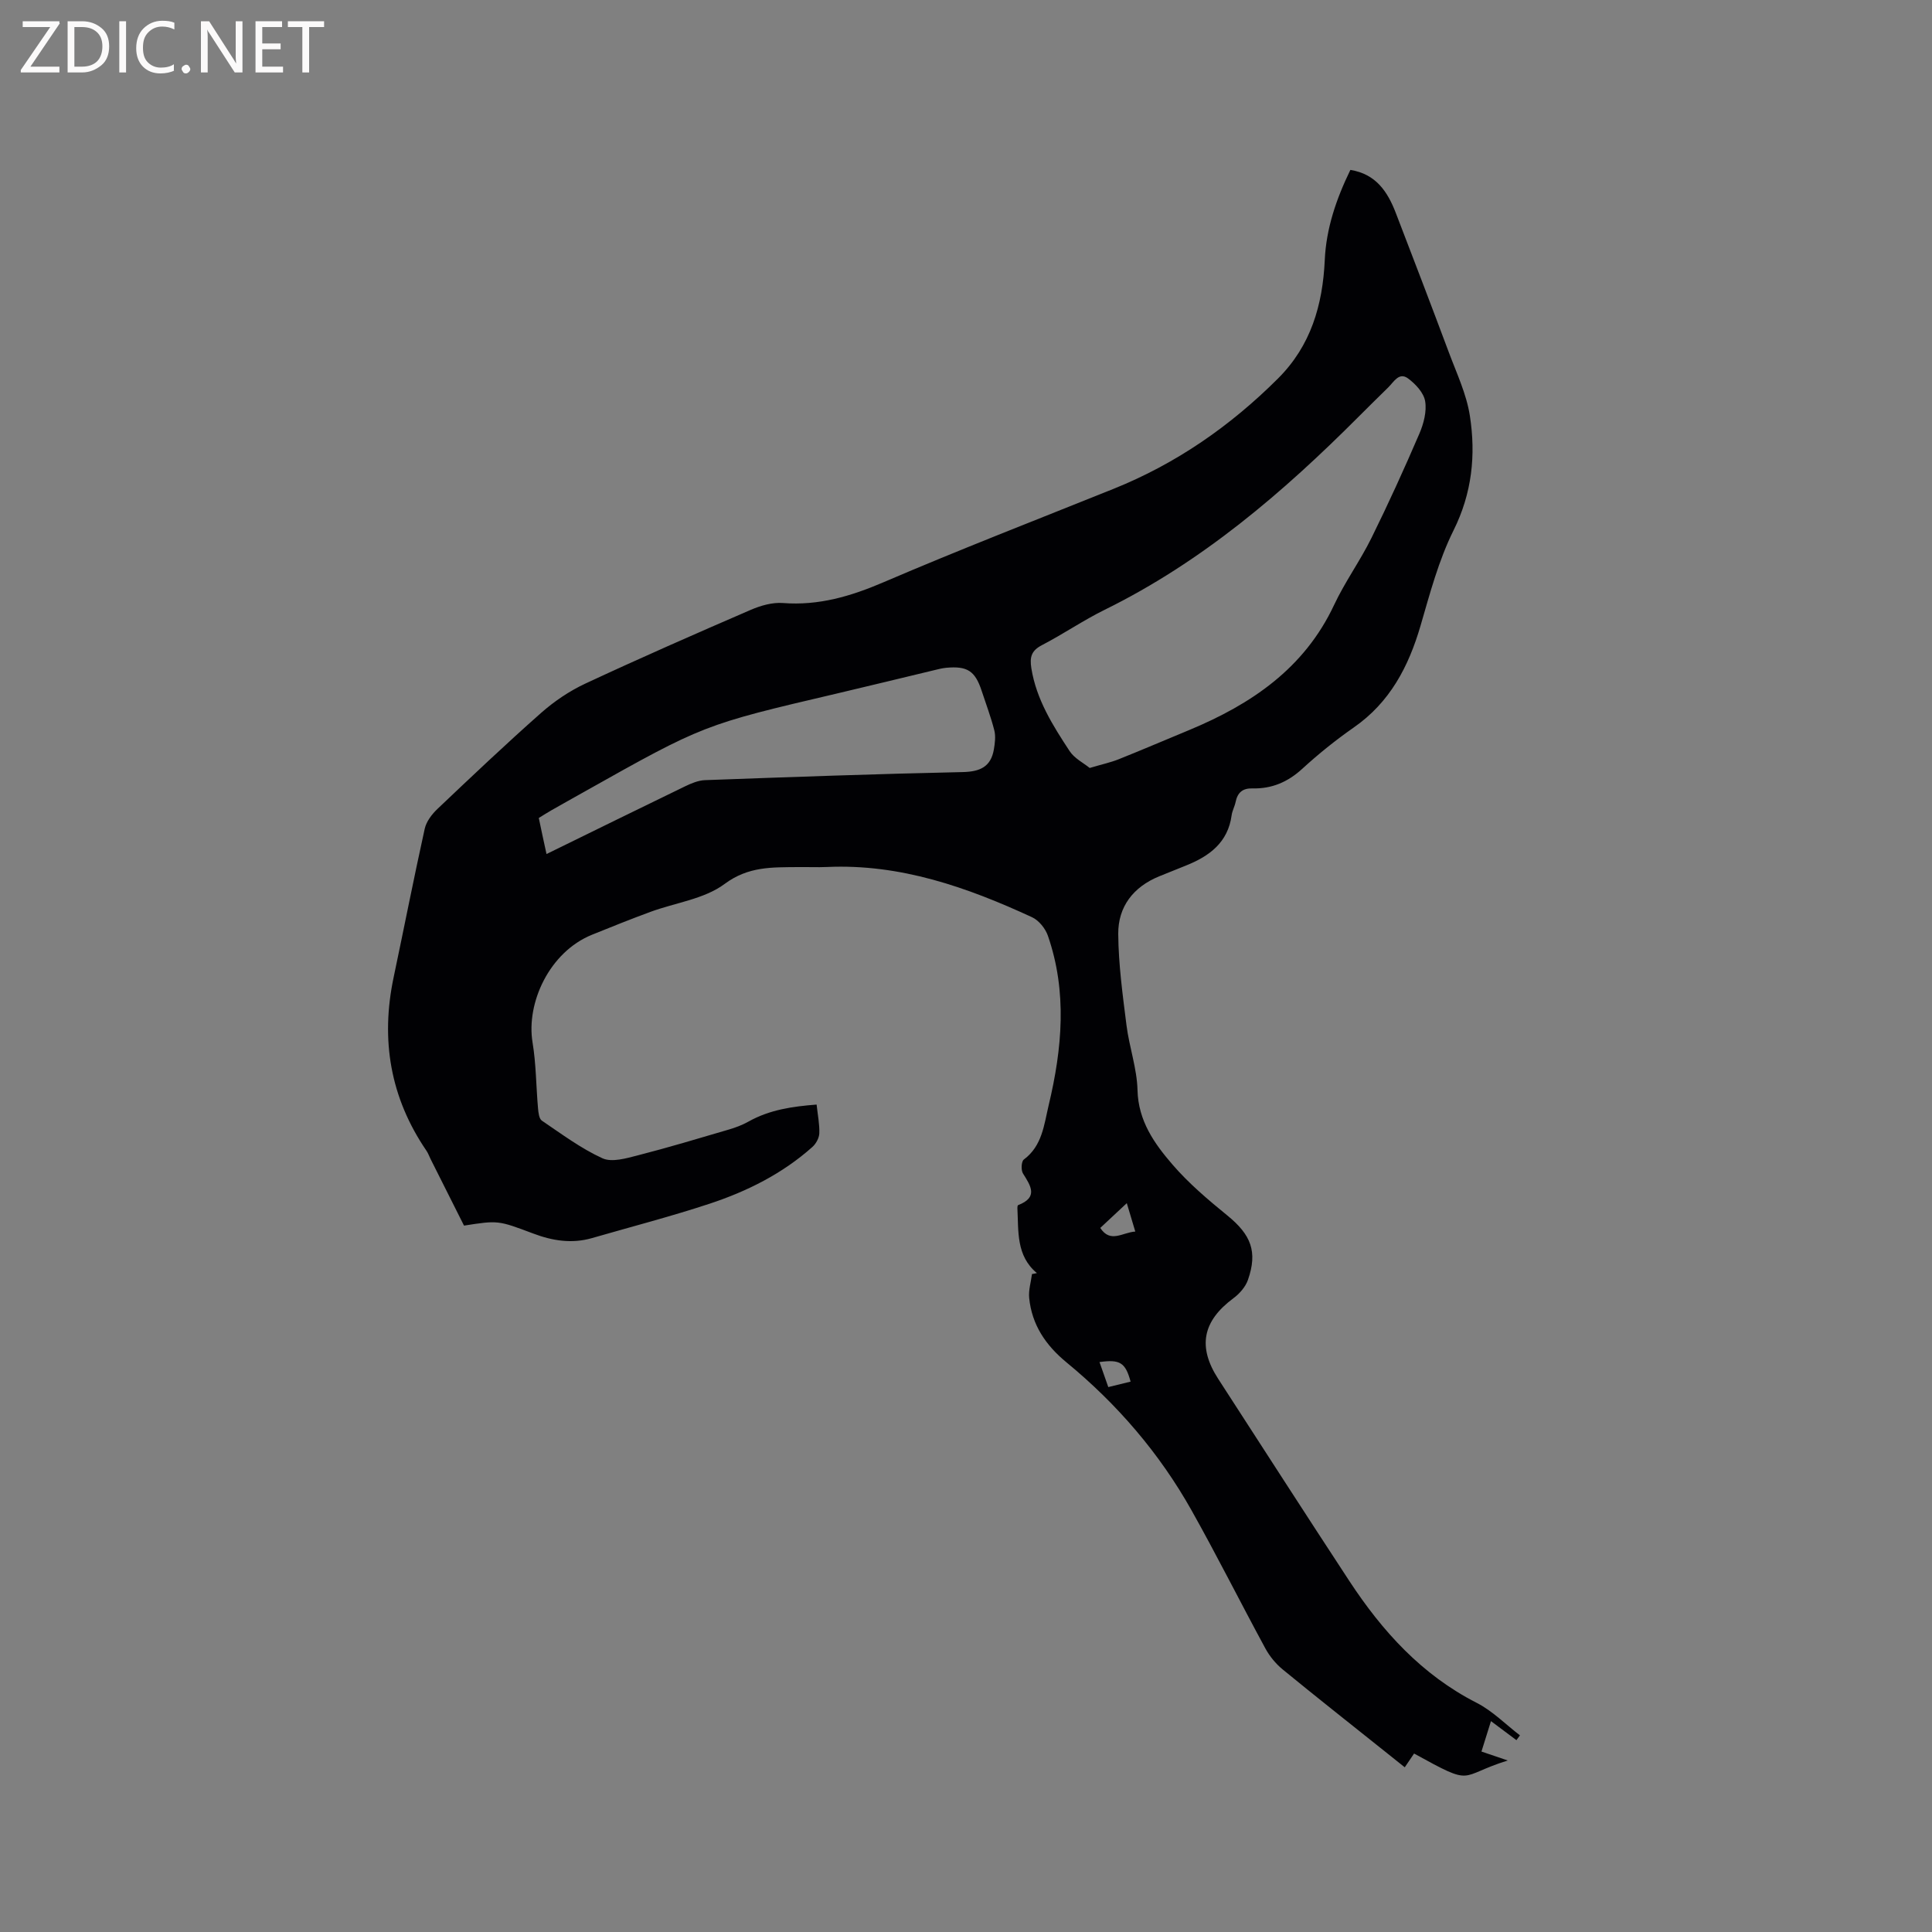 <svg enable-background="new 0 0 400 400" viewBox="0 0 400 400" xmlns="http://www.w3.org/2000/svg"><rect x="0" y="0" width="400" height="400" fill="#808080" stroke="none"/><path d="m214.68 263.58c-4.33-3.6-3.79-8.66-4.04-13.48-.01-.2.04-.55.15-.59 4.2-1.62 2.64-3.96 1.01-6.55-.44-.69-.35-2.5.17-2.89 3.83-2.84 4.19-7.24 5.15-11.26 2.79-11.68 3.87-23.45-.17-35.09-.52-1.49-1.86-3.16-3.26-3.81-13.46-6.22-27.28-11.09-42.45-10.41-2.01.09-4.03-.01-6.04.02-5.3.06-10.24-.19-15.19 3.5-4.21 3.13-10.18 3.87-15.34 5.77-4.07 1.5-8.09 3.11-12.11 4.74-8.83 3.59-13.65 14.12-12.3 22.3.74 4.48.73 9.08 1.13 13.62.08.89.21 2.17.8 2.57 4.08 2.76 8.09 5.76 12.54 7.79 1.95.89 4.93.01 7.3-.6 6.33-1.62 12.6-3.51 18.87-5.35 1.4-.41 2.8-.94 4.07-1.65 4.36-2.45 9.08-3.13 14.1-3.52.24 2.21.63 4.1.56 5.96-.04.97-.69 2.16-1.45 2.83-6.19 5.52-13.5 9.17-21.28 11.74-8.03 2.65-16.23 4.77-24.36 7.12-4.17 1.2-8.2.54-12.14-.95-7.26-2.73-7.25-2.75-14.33-1.64-2.28-4.54-4.6-9.16-6.92-13.78-.29-.57-.49-1.19-.85-1.71-7.51-10.99-9.53-22.99-6.8-35.93 2.16-10.24 4.17-20.51 6.43-30.73.33-1.51 1.49-3.03 2.65-4.13 7.08-6.72 14.16-13.43 21.47-19.89 2.72-2.4 5.86-4.52 9.14-6.05 11.32-5.28 22.76-10.3 34.23-15.26 2.06-.89 4.49-1.59 6.68-1.42 7.41.57 14.06-1.4 20.82-4.3 15.75-6.76 31.73-12.95 47.63-19.34 12.98-5.22 24.21-13.02 34.07-22.87 6.77-6.76 9.23-15.17 9.66-24.51.29-6.51 2.37-12.63 5.3-18.65 5.31.84 7.72 4.53 9.41 8.92 3.69 9.58 7.36 19.17 10.95 28.78 1.62 4.35 3.68 8.68 4.38 13.2 1.26 8.13.46 16.02-3.39 23.75-3.08 6.19-4.88 13.05-6.83 19.74-2.48 8.48-6.34 15.85-13.82 21.05-3.73 2.6-7.31 5.48-10.66 8.55-2.99 2.74-6.31 4.16-10.29 4.06-2.06-.06-3.11.86-3.51 2.81-.19.93-.69 1.8-.82 2.73-.76 5.66-4.6 8.48-9.43 10.42-1.86.75-3.73 1.49-5.59 2.25-5.35 2.19-8.51 6.3-8.46 11.94.05 6.31.92 12.62 1.71 18.9.57 4.51 2.17 8.94 2.28 13.43.16 6.38 3.49 11.05 7.24 15.4 3.36 3.9 7.37 7.29 11.38 10.56 4.87 3.97 6.29 7.47 4.24 13.33-.51 1.45-1.74 2.85-3.01 3.79-6.38 4.73-7.45 10.05-3.13 16.71 9.04 13.96 18.03 27.95 27.15 41.85 6.83 10.4 14.99 19.41 26.34 25.2 3.28 1.67 6 4.46 8.97 6.74-.24.33-.49.66-.73.99-1.66-1.24-3.33-2.49-5.27-3.94-.7 2.22-1.31 4.2-1.97 6.3 1.91.65 3.59 1.22 5.45 1.85-10.45 3.24-6.69 5.56-19.4-1.44-.56.83-1.14 1.68-1.93 2.85-1.55-1.24-3.01-2.4-4.46-3.56-6.96-5.56-13.95-11.07-20.84-16.72-1.42-1.17-2.68-2.71-3.56-4.33-5.15-9.49-9.99-19.16-15.28-28.58-6.65-11.85-15.42-22.03-25.9-30.65-4.32-3.56-7.16-7.77-7.72-13.33-.16-1.61.37-3.3.58-4.95.35-.05.69-.13 1.02-.2zm10.93-104.58c2.58-.77 4.34-1.14 5.99-1.8 4.9-1.96 9.75-4.04 14.63-6.06 12.83-5.34 23.81-12.74 29.98-25.89 2.24-4.78 5.39-9.12 7.73-13.86 3.51-7.1 6.79-14.32 9.92-21.59.89-2.07 1.56-4.61 1.2-6.74-.29-1.74-1.99-3.57-3.54-4.71-1.87-1.38-2.94.72-4.1 1.86-2.04 2-4.08 4-6.1 6.03-15.7 15.74-32.45 30.09-52.59 40-4.45 2.19-8.58 5.03-12.99 7.32-2.2 1.14-2.58 2.46-2.21 4.79 1.04 6.49 4.44 11.85 7.92 17.15 1 1.53 2.9 2.47 4.16 3.5zm-112.46 17.82c9.83-4.81 19.22-9.44 28.65-14 1.3-.63 2.76-1.25 4.17-1.3 17.78-.65 35.56-1.29 53.35-1.67 3.59-.08 5.83-1.09 6.45-4.69.22-1.29.4-2.72.09-3.95-.7-2.76-1.72-5.44-2.61-8.16-1.36-4.14-2.95-5.2-7.37-4.79-.84.08-1.67.3-2.49.5-6.69 1.6-13.37 3.24-20.06 4.81-27.67 6.48-27.67 6.48-52.49 20.43-2.21 1.25-4.44 2.48-6.64 3.74-.9.51-1.77 1.08-2.65 1.61.51 2.47 1 4.73 1.6 7.47zm120.14 72.28c-1.94 1.81-3.66 3.42-5.49 5.13 2.11 3.23 4.6.92 7.25.75-.67-2.22-1.2-4-1.76-5.88zm-3.83 38.08c1.69-.41 3.15-.77 4.62-1.13-1.08-3.96-2.2-4.64-6.44-4.05.59 1.68 1.17 3.32 1.82 5.18z" fill="#010104"/><g fill="#fbfafa"><path d="m12.4 4.8-6.1 9h6v1.2h-8v-.5l6.1-8.9h-5.7v-1.2h7.6v.4z"/><path d="m14 15v-10.6h3c1.6 0 2.9.5 4 1.4s1.6 2.2 1.6 3.8-.5 3-1.6 3.9-2.4 1.5-4 1.5zm1.4-9.4v8.2h1.6c1.3 0 2.4-.4 3.1-1.1s1.1-1.8 1.1-3.1-.4-2.3-1.2-3-1.8-1-3.1-1z"/><path d="m26.1 4.4v10.6h-1.4v-10.6z"/><path d="m36.1 14.6c-.8.4-1.8.6-2.9.6-1.5 0-2.7-.5-3.6-1.4s-1.4-2.2-1.4-3.8c0-1.7.5-3.1 1.5-4.1s2.3-1.6 3.9-1.6c1 0 1.8.1 2.5.4v1.4c-.8-.4-1.6-.6-2.5-.6-1.2 0-2.1.4-2.9 1.2s-1.1 1.8-1.1 3.2c0 1.3.3 2.3 1 3s1.6 1.1 2.7 1.1c1 0 2-.2 2.7-.7v1.3z"/><path d="m37.6 14.3c0-.2.1-.5.3-.6s.4-.3.6-.3c.3 0 .5.1.6.3s.3.4.3.6-.1.4-.3.6-.4.3-.6.3c-.3 0-.5-.1-.6-.3s-.3-.4-.3-.6z"/><path d="m50.2 15h-1.6l-5.3-8.2c-.2-.2-.3-.5-.4-.7 0 .2.1.7.1 1.5v7.4h-1.4v-10.6h1.7l5.2 8.1c.2.4.4.6.4.7 0-.3-.1-.8-.1-1.5v-7.3h1.4z"/><path d="m58.6 15h-5.7v-10.6h5.5v1.2h-4.1v3.4h3.8v1.2h-3.8v3.6h4.3z"/><path d="m67.1 5.6h-3.1v9.4h-1.4v-9.4h-3v-1.2h7.5z"/></g></svg>